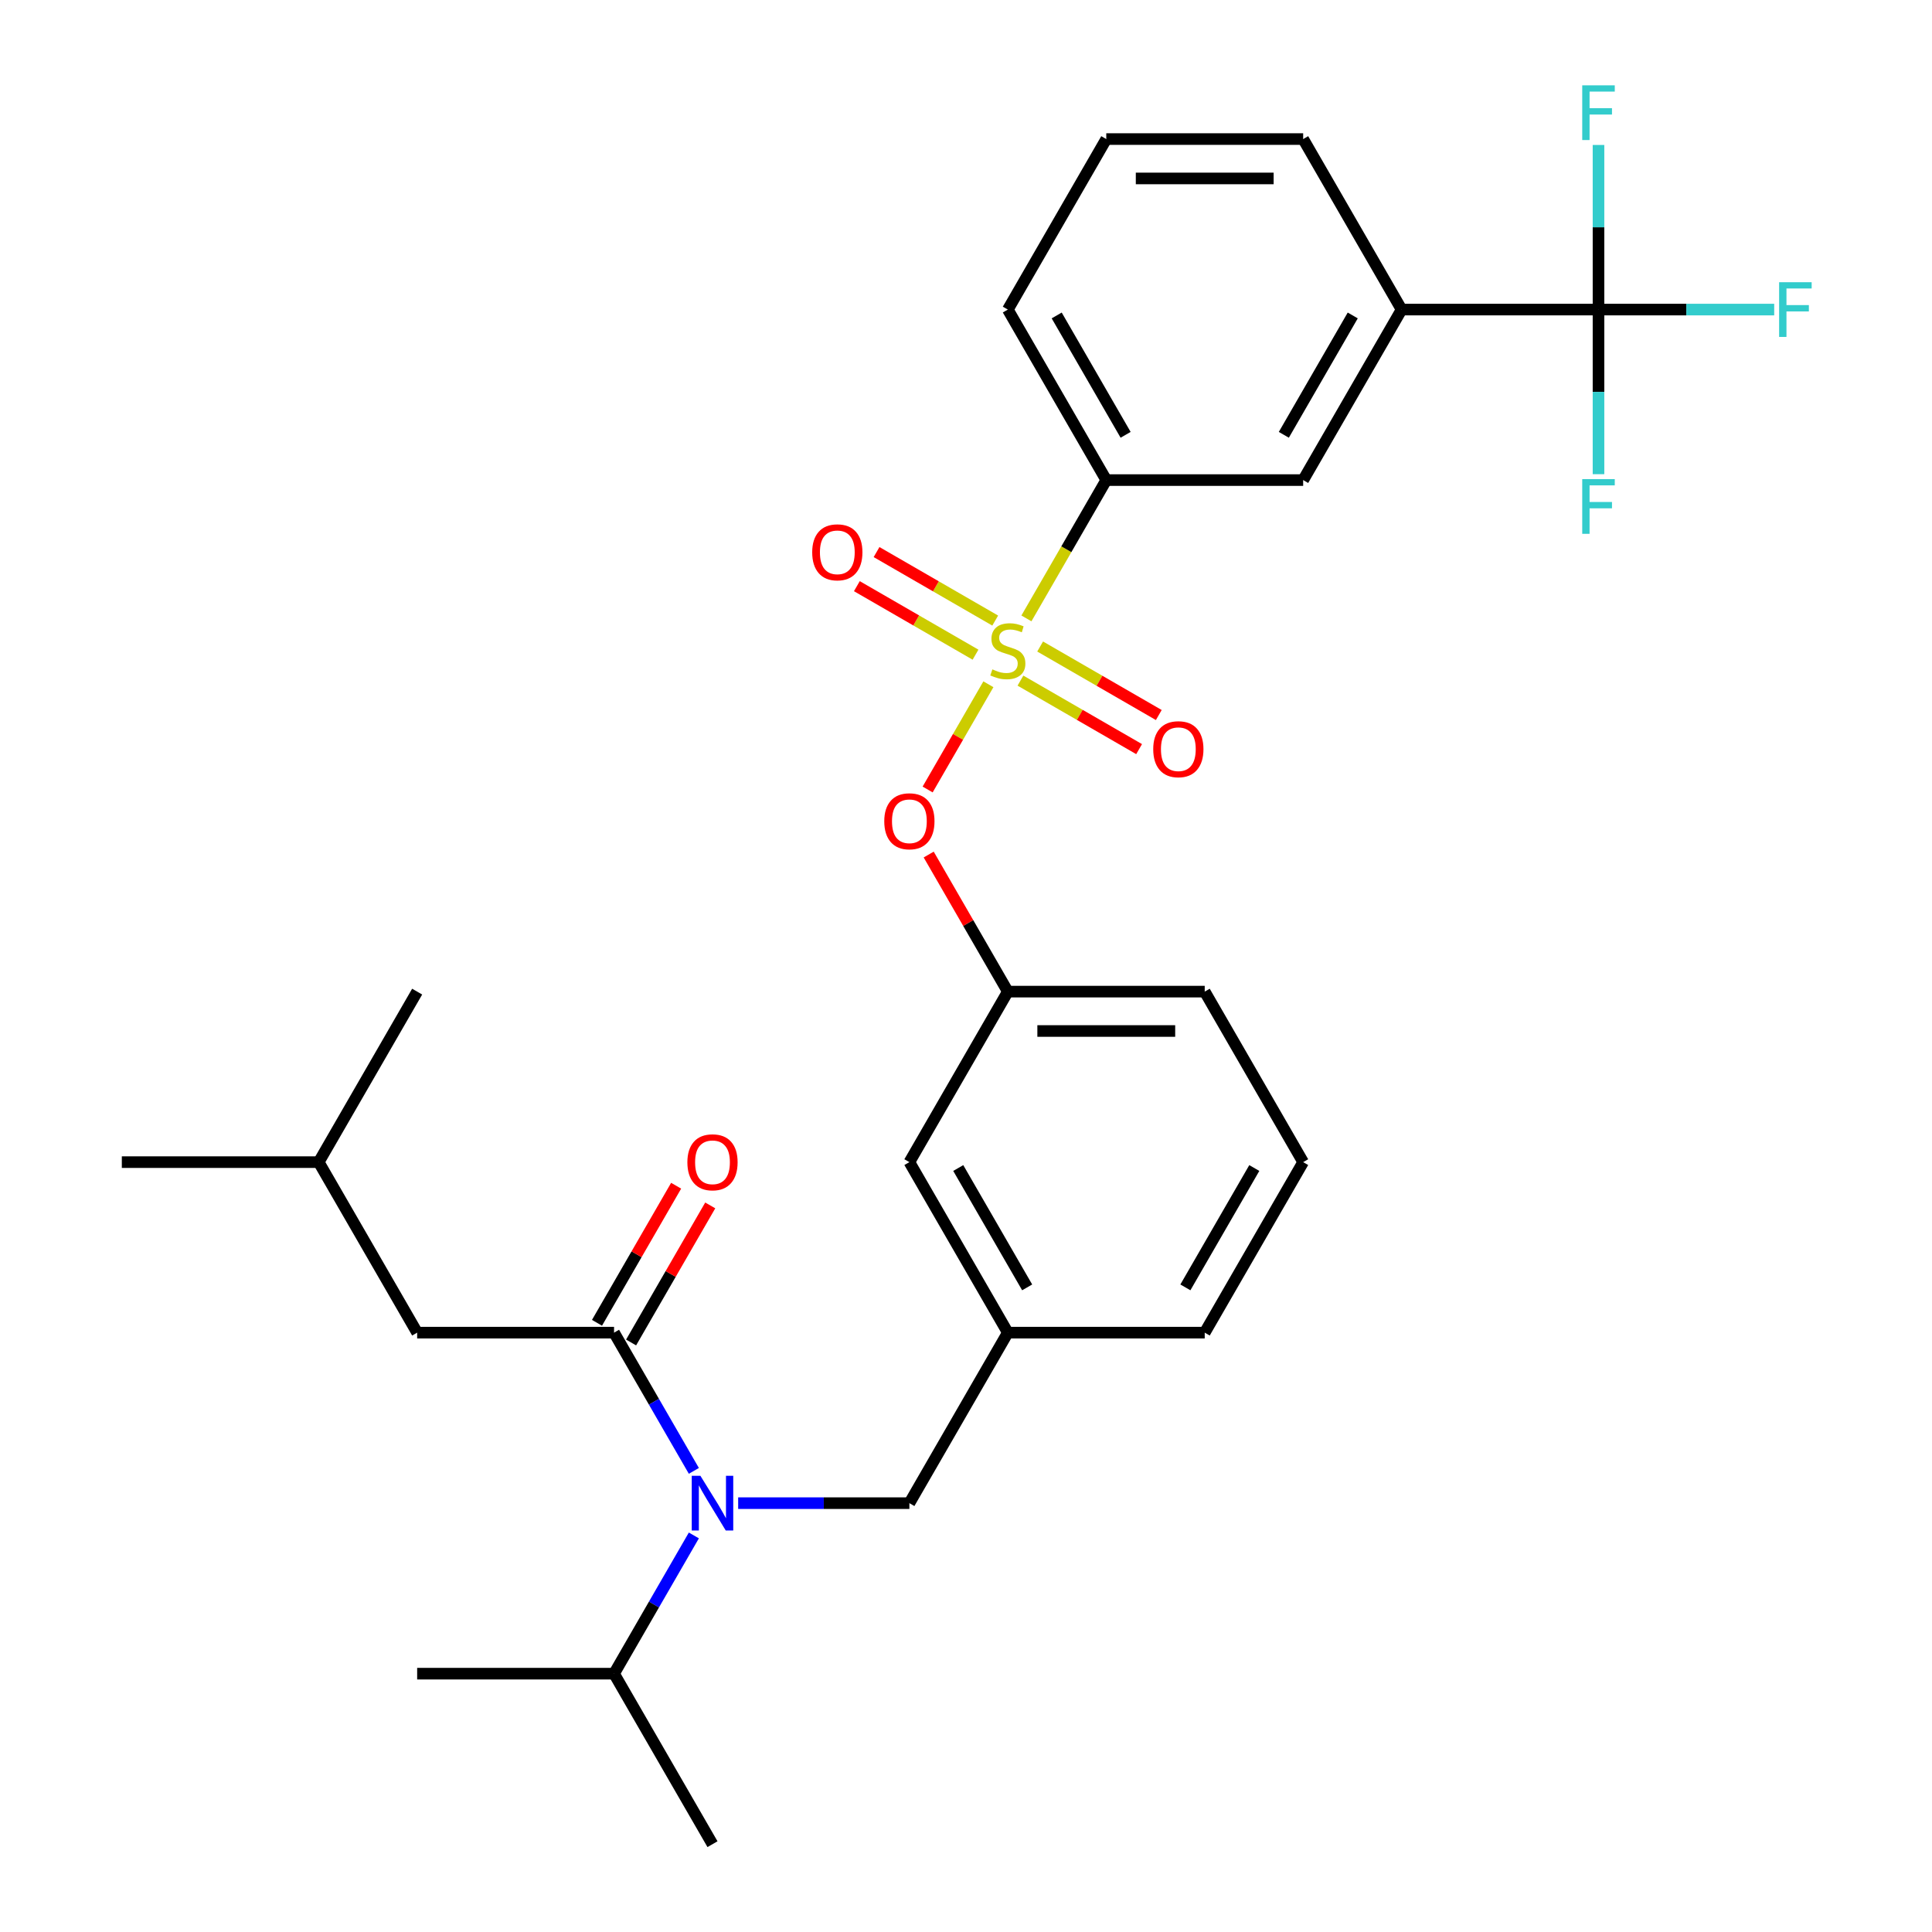 <?xml version='1.0' encoding='iso-8859-1'?>
<svg version='1.1' baseProfile='full'
              xmlns='http://www.w3.org/2000/svg'
                      xmlns:rdkit='http://www.rdkit.org/xml'
                      xmlns:xlink='http://www.w3.org/1999/xlink'
                  xml:space='preserve'
width='1000px' height='1000px' viewBox='0 0 1000 1000'>
<!-- END OF HEADER -->
<rect style='opacity:1.0;fill:#FFFFFF;stroke:none' width='1000' height='1000' x='0' y='0'> </rect>
<path class='bond-3' d='M 531.274,320.081 L 551.94,284.286' style='fill:none;fill-rule:evenodd;stroke:#CCCC00;stroke-width:6px;stroke-linecap:butt;stroke-linejoin:miter;stroke-opacity:1' />
<path class='bond-3' d='M 551.94,284.286 L 572.606,248.492' style='fill:none;fill-rule:evenodd;stroke:#000000;stroke-width:6px;stroke-linecap:butt;stroke-linejoin:miter;stroke-opacity:1' />
<path class='bond-4' d='M 511.589,354.176 L 495.867,381.408' style='fill:none;fill-rule:evenodd;stroke:#CCCC00;stroke-width:6px;stroke-linecap:butt;stroke-linejoin:miter;stroke-opacity:1' />
<path class='bond-4' d='M 495.867,381.408 L 480.144,408.64' style='fill:none;fill-rule:evenodd;stroke:#FF0000;stroke-width:6px;stroke-linecap:butt;stroke-linejoin:miter;stroke-opacity:1' />
<path class='bond-6' d='M 515.119,321.209 L 484.41,303.48' style='fill:none;fill-rule:evenodd;stroke:#CCCC00;stroke-width:6px;stroke-linecap:butt;stroke-linejoin:miter;stroke-opacity:1' />
<path class='bond-6' d='M 484.41,303.48 L 453.702,285.75' style='fill:none;fill-rule:evenodd;stroke:#FF0000;stroke-width:6px;stroke-linecap:butt;stroke-linejoin:miter;stroke-opacity:1' />
<path class='bond-6' d='M 504.928,338.861 L 474.219,321.131' style='fill:none;fill-rule:evenodd;stroke:#CCCC00;stroke-width:6px;stroke-linecap:butt;stroke-linejoin:miter;stroke-opacity:1' />
<path class='bond-6' d='M 474.219,321.131 L 443.511,303.402' style='fill:none;fill-rule:evenodd;stroke:#FF0000;stroke-width:6px;stroke-linecap:butt;stroke-linejoin:miter;stroke-opacity:1' />
<path class='bond-7' d='M 528.183,352.287 L 558.892,370.017' style='fill:none;fill-rule:evenodd;stroke:#CCCC00;stroke-width:6px;stroke-linecap:butt;stroke-linejoin:miter;stroke-opacity:1' />
<path class='bond-7' d='M 558.892,370.017 L 589.6,387.746' style='fill:none;fill-rule:evenodd;stroke:#FF0000;stroke-width:6px;stroke-linecap:butt;stroke-linejoin:miter;stroke-opacity:1' />
<path class='bond-7' d='M 538.374,334.636 L 569.083,352.365' style='fill:none;fill-rule:evenodd;stroke:#CCCC00;stroke-width:6px;stroke-linecap:butt;stroke-linejoin:miter;stroke-opacity:1' />
<path class='bond-7' d='M 569.083,352.365 L 599.791,370.095' style='fill:none;fill-rule:evenodd;stroke:#FF0000;stroke-width:6px;stroke-linecap:butt;stroke-linejoin:miter;stroke-opacity:1' />
<path class='bond-0' d='M 317.831,689.775 L 338.485,725.55' style='fill:none;fill-rule:evenodd;stroke:#000000;stroke-width:6px;stroke-linecap:butt;stroke-linejoin:miter;stroke-opacity:1' />
<path class='bond-0' d='M 338.485,725.55 L 359.14,761.324' style='fill:none;fill-rule:evenodd;stroke:#0000FF;stroke-width:6px;stroke-linecap:butt;stroke-linejoin:miter;stroke-opacity:1' />
<path class='bond-10' d='M 317.831,689.775 L 215.921,689.775' style='fill:none;fill-rule:evenodd;stroke:#000000;stroke-width:6px;stroke-linecap:butt;stroke-linejoin:miter;stroke-opacity:1' />
<path class='bond-11' d='M 326.656,694.871 L 347.138,659.396' style='fill:none;fill-rule:evenodd;stroke:#000000;stroke-width:6px;stroke-linecap:butt;stroke-linejoin:miter;stroke-opacity:1' />
<path class='bond-11' d='M 347.138,659.396 L 367.619,623.922' style='fill:none;fill-rule:evenodd;stroke:#FF0000;stroke-width:6px;stroke-linecap:butt;stroke-linejoin:miter;stroke-opacity:1' />
<path class='bond-11' d='M 309.005,684.68 L 329.486,649.205' style='fill:none;fill-rule:evenodd;stroke:#000000;stroke-width:6px;stroke-linecap:butt;stroke-linejoin:miter;stroke-opacity:1' />
<path class='bond-11' d='M 329.486,649.205 L 349.968,613.731' style='fill:none;fill-rule:evenodd;stroke:#FF0000;stroke-width:6px;stroke-linecap:butt;stroke-linejoin:miter;stroke-opacity:1' />
<path class='bond-1' d='M 827.381,160.235 L 725.471,160.235' style='fill:none;fill-rule:evenodd;stroke:#000000;stroke-width:6px;stroke-linecap:butt;stroke-linejoin:miter;stroke-opacity:1' />
<path class='bond-14' d='M 827.381,160.235 L 872.852,160.235' style='fill:none;fill-rule:evenodd;stroke:#000000;stroke-width:6px;stroke-linecap:butt;stroke-linejoin:miter;stroke-opacity:1' />
<path class='bond-14' d='M 872.852,160.235 L 918.324,160.235' style='fill:none;fill-rule:evenodd;stroke:#33CCCC;stroke-width:6px;stroke-linecap:butt;stroke-linejoin:miter;stroke-opacity:1' />
<path class='bond-15' d='M 827.381,160.235 L 827.381,202.836' style='fill:none;fill-rule:evenodd;stroke:#000000;stroke-width:6px;stroke-linecap:butt;stroke-linejoin:miter;stroke-opacity:1' />
<path class='bond-15' d='M 827.381,202.836 L 827.381,245.437' style='fill:none;fill-rule:evenodd;stroke:#33CCCC;stroke-width:6px;stroke-linecap:butt;stroke-linejoin:miter;stroke-opacity:1' />
<path class='bond-16' d='M 827.381,160.235 L 827.381,117.634' style='fill:none;fill-rule:evenodd;stroke:#000000;stroke-width:6px;stroke-linecap:butt;stroke-linejoin:miter;stroke-opacity:1' />
<path class='bond-16' d='M 827.381,117.634 L 827.381,75.032' style='fill:none;fill-rule:evenodd;stroke:#33CCCC;stroke-width:6px;stroke-linecap:butt;stroke-linejoin:miter;stroke-opacity:1' />
<path class='bond-2' d='M 382.074,778.032 L 426.385,778.032' style='fill:none;fill-rule:evenodd;stroke:#0000FF;stroke-width:6px;stroke-linecap:butt;stroke-linejoin:miter;stroke-opacity:1' />
<path class='bond-2' d='M 426.385,778.032 L 470.696,778.032' style='fill:none;fill-rule:evenodd;stroke:#000000;stroke-width:6px;stroke-linecap:butt;stroke-linejoin:miter;stroke-opacity:1' />
<path class='bond-17' d='M 359.14,794.74 L 338.485,830.514' style='fill:none;fill-rule:evenodd;stroke:#0000FF;stroke-width:6px;stroke-linecap:butt;stroke-linejoin:miter;stroke-opacity:1' />
<path class='bond-17' d='M 338.485,830.514 L 317.831,866.289' style='fill:none;fill-rule:evenodd;stroke:#000000;stroke-width:6px;stroke-linecap:butt;stroke-linejoin:miter;stroke-opacity:1' />
<path class='bond-8' d='M 572.606,248.492 L 674.516,248.492' style='fill:none;fill-rule:evenodd;stroke:#000000;stroke-width:6px;stroke-linecap:butt;stroke-linejoin:miter;stroke-opacity:1' />
<path class='bond-19' d='M 572.606,248.492 L 521.651,160.235' style='fill:none;fill-rule:evenodd;stroke:#000000;stroke-width:6px;stroke-linecap:butt;stroke-linejoin:miter;stroke-opacity:1' />
<path class='bond-19' d='M 582.614,225.062 L 546.946,163.282' style='fill:none;fill-rule:evenodd;stroke:#000000;stroke-width:6px;stroke-linecap:butt;stroke-linejoin:miter;stroke-opacity:1' />
<path class='bond-12' d='M 480.689,442.313 L 501.17,477.787' style='fill:none;fill-rule:evenodd;stroke:#FF0000;stroke-width:6px;stroke-linecap:butt;stroke-linejoin:miter;stroke-opacity:1' />
<path class='bond-12' d='M 501.17,477.787 L 521.651,513.262' style='fill:none;fill-rule:evenodd;stroke:#000000;stroke-width:6px;stroke-linecap:butt;stroke-linejoin:miter;stroke-opacity:1' />
<path class='bond-5' d='M 725.471,160.235 L 674.516,248.492' style='fill:none;fill-rule:evenodd;stroke:#000000;stroke-width:6px;stroke-linecap:butt;stroke-linejoin:miter;stroke-opacity:1' />
<path class='bond-5' d='M 700.177,163.282 L 664.508,225.062' style='fill:none;fill-rule:evenodd;stroke:#000000;stroke-width:6px;stroke-linecap:butt;stroke-linejoin:miter;stroke-opacity:1' />
<path class='bond-30' d='M 725.471,160.235 L 674.516,71.978' style='fill:none;fill-rule:evenodd;stroke:#000000;stroke-width:6px;stroke-linecap:butt;stroke-linejoin:miter;stroke-opacity:1' />
<path class='bond-9' d='M 470.696,778.032 L 521.651,689.775' style='fill:none;fill-rule:evenodd;stroke:#000000;stroke-width:6px;stroke-linecap:butt;stroke-linejoin:miter;stroke-opacity:1' />
<path class='bond-22' d='M 215.921,689.775 L 164.966,601.519' style='fill:none;fill-rule:evenodd;stroke:#000000;stroke-width:6px;stroke-linecap:butt;stroke-linejoin:miter;stroke-opacity:1' />
<path class='bond-18' d='M 521.651,513.262 L 470.696,601.519' style='fill:none;fill-rule:evenodd;stroke:#000000;stroke-width:6px;stroke-linecap:butt;stroke-linejoin:miter;stroke-opacity:1' />
<path class='bond-24' d='M 521.651,513.262 L 623.561,513.262' style='fill:none;fill-rule:evenodd;stroke:#000000;stroke-width:6px;stroke-linecap:butt;stroke-linejoin:miter;stroke-opacity:1' />
<path class='bond-24' d='M 536.938,533.644 L 608.275,533.644' style='fill:none;fill-rule:evenodd;stroke:#000000;stroke-width:6px;stroke-linecap:butt;stroke-linejoin:miter;stroke-opacity:1' />
<path class='bond-13' d='M 521.651,689.775 L 470.696,601.519' style='fill:none;fill-rule:evenodd;stroke:#000000;stroke-width:6px;stroke-linecap:butt;stroke-linejoin:miter;stroke-opacity:1' />
<path class='bond-13' d='M 531.659,666.346 L 495.991,604.566' style='fill:none;fill-rule:evenodd;stroke:#000000;stroke-width:6px;stroke-linecap:butt;stroke-linejoin:miter;stroke-opacity:1' />
<path class='bond-31' d='M 521.651,689.775 L 623.561,689.775' style='fill:none;fill-rule:evenodd;stroke:#000000;stroke-width:6px;stroke-linecap:butt;stroke-linejoin:miter;stroke-opacity:1' />
<path class='bond-26' d='M 317.831,866.289 L 215.921,866.289' style='fill:none;fill-rule:evenodd;stroke:#000000;stroke-width:6px;stroke-linecap:butt;stroke-linejoin:miter;stroke-opacity:1' />
<path class='bond-27' d='M 317.831,866.289 L 368.786,954.545' style='fill:none;fill-rule:evenodd;stroke:#000000;stroke-width:6px;stroke-linecap:butt;stroke-linejoin:miter;stroke-opacity:1' />
<path class='bond-21' d='M 521.651,160.235 L 572.606,71.978' style='fill:none;fill-rule:evenodd;stroke:#000000;stroke-width:6px;stroke-linecap:butt;stroke-linejoin:miter;stroke-opacity:1' />
<path class='bond-20' d='M 674.516,71.978 L 572.606,71.978' style='fill:none;fill-rule:evenodd;stroke:#000000;stroke-width:6px;stroke-linecap:butt;stroke-linejoin:miter;stroke-opacity:1' />
<path class='bond-20' d='M 659.23,92.36 L 587.893,92.36' style='fill:none;fill-rule:evenodd;stroke:#000000;stroke-width:6px;stroke-linecap:butt;stroke-linejoin:miter;stroke-opacity:1' />
<path class='bond-28' d='M 164.966,601.519 L 63.056,601.519' style='fill:none;fill-rule:evenodd;stroke:#000000;stroke-width:6px;stroke-linecap:butt;stroke-linejoin:miter;stroke-opacity:1' />
<path class='bond-29' d='M 164.966,601.519 L 215.921,513.262' style='fill:none;fill-rule:evenodd;stroke:#000000;stroke-width:6px;stroke-linecap:butt;stroke-linejoin:miter;stroke-opacity:1' />
<path class='bond-23' d='M 674.516,601.519 L 623.561,513.262' style='fill:none;fill-rule:evenodd;stroke:#000000;stroke-width:6px;stroke-linecap:butt;stroke-linejoin:miter;stroke-opacity:1' />
<path class='bond-25' d='M 674.516,601.519 L 623.561,689.775' style='fill:none;fill-rule:evenodd;stroke:#000000;stroke-width:6px;stroke-linecap:butt;stroke-linejoin:miter;stroke-opacity:1' />
<path class='bond-25' d='M 649.222,604.566 L 613.553,666.346' style='fill:none;fill-rule:evenodd;stroke:#000000;stroke-width:6px;stroke-linecap:butt;stroke-linejoin:miter;stroke-opacity:1' />
<path  class='atom-0' d='M 513.651 346.468
Q 513.971 346.588, 515.291 347.148
Q 516.611 347.708, 518.051 348.068
Q 519.531 348.388, 520.971 348.388
Q 523.651 348.388, 525.211 347.108
Q 526.771 345.788, 526.771 343.508
Q 526.771 341.948, 525.971 340.988
Q 525.211 340.028, 524.011 339.508
Q 522.811 338.988, 520.811 338.388
Q 518.291 337.628, 516.771 336.908
Q 515.291 336.188, 514.211 334.668
Q 513.171 333.148, 513.171 330.588
Q 513.171 327.028, 515.571 324.828
Q 518.011 322.628, 522.811 322.628
Q 526.091 322.628, 529.811 324.188
L 528.891 327.268
Q 525.491 325.868, 522.931 325.868
Q 520.171 325.868, 518.651 327.028
Q 517.131 328.148, 517.171 330.108
Q 517.171 331.628, 517.931 332.548
Q 518.731 333.468, 519.851 333.988
Q 521.011 334.508, 522.931 335.108
Q 525.491 335.908, 527.011 336.708
Q 528.531 337.508, 529.611 339.148
Q 530.731 340.748, 530.731 343.508
Q 530.731 347.428, 528.091 349.548
Q 525.491 351.628, 521.131 351.628
Q 518.611 351.628, 516.691 351.068
Q 514.811 350.548, 512.571 349.628
L 513.651 346.468
' fill='#CCCC00'/>
<path  class='atom-3' d='M 362.526 763.872
L 371.806 778.872
Q 372.726 780.352, 374.206 783.032
Q 375.686 785.712, 375.766 785.872
L 375.766 763.872
L 379.526 763.872
L 379.526 792.192
L 375.646 792.192
L 365.686 775.792
Q 364.526 773.872, 363.286 771.672
Q 362.086 769.472, 361.726 768.792
L 361.726 792.192
L 358.046 792.192
L 358.046 763.872
L 362.526 763.872
' fill='#0000FF'/>
<path  class='atom-5' d='M 457.696 425.085
Q 457.696 418.285, 461.056 414.485
Q 464.416 410.685, 470.696 410.685
Q 476.976 410.685, 480.336 414.485
Q 483.696 418.285, 483.696 425.085
Q 483.696 431.965, 480.296 435.885
Q 476.896 439.765, 470.696 439.765
Q 464.456 439.765, 461.056 435.885
Q 457.696 432.005, 457.696 425.085
M 470.696 436.565
Q 475.016 436.565, 477.336 433.685
Q 479.696 430.765, 479.696 425.085
Q 479.696 419.525, 477.336 416.725
Q 475.016 413.885, 470.696 413.885
Q 466.376 413.885, 464.016 416.685
Q 461.696 419.485, 461.696 425.085
Q 461.696 430.805, 464.016 433.685
Q 466.376 436.565, 470.696 436.565
' fill='#FF0000'/>
<path  class='atom-7' d='M 420.394 285.873
Q 420.394 279.073, 423.754 275.273
Q 427.114 271.473, 433.394 271.473
Q 439.674 271.473, 443.034 275.273
Q 446.394 279.073, 446.394 285.873
Q 446.394 292.753, 442.994 296.673
Q 439.594 300.553, 433.394 300.553
Q 427.154 300.553, 423.754 296.673
Q 420.394 292.793, 420.394 285.873
M 433.394 297.353
Q 437.714 297.353, 440.034 294.473
Q 442.394 291.553, 442.394 285.873
Q 442.394 280.313, 440.034 277.513
Q 437.714 274.673, 433.394 274.673
Q 429.074 274.673, 426.714 277.473
Q 424.394 280.273, 424.394 285.873
Q 424.394 291.593, 426.714 294.473
Q 429.074 297.353, 433.394 297.353
' fill='#FF0000'/>
<path  class='atom-8' d='M 596.908 387.783
Q 596.908 380.983, 600.268 377.183
Q 603.628 373.383, 609.908 373.383
Q 616.188 373.383, 619.548 377.183
Q 622.908 380.983, 622.908 387.783
Q 622.908 394.663, 619.508 398.583
Q 616.108 402.463, 609.908 402.463
Q 603.668 402.463, 600.268 398.583
Q 596.908 394.703, 596.908 387.783
M 609.908 399.263
Q 614.228 399.263, 616.548 396.383
Q 618.908 393.463, 618.908 387.783
Q 618.908 382.223, 616.548 379.423
Q 614.228 376.583, 609.908 376.583
Q 605.588 376.583, 603.228 379.383
Q 600.908 382.183, 600.908 387.783
Q 600.908 393.503, 603.228 396.383
Q 605.588 399.263, 609.908 399.263
' fill='#FF0000'/>
<path  class='atom-12' d='M 355.786 601.599
Q 355.786 594.799, 359.146 590.999
Q 362.506 587.199, 368.786 587.199
Q 375.066 587.199, 378.426 590.999
Q 381.786 594.799, 381.786 601.599
Q 381.786 608.479, 378.386 612.399
Q 374.986 616.279, 368.786 616.279
Q 362.546 616.279, 359.146 612.399
Q 355.786 608.519, 355.786 601.599
M 368.786 613.079
Q 373.106 613.079, 375.426 610.199
Q 377.786 607.279, 377.786 601.599
Q 377.786 596.039, 375.426 593.239
Q 373.106 590.399, 368.786 590.399
Q 364.466 590.399, 362.106 593.199
Q 359.786 595.999, 359.786 601.599
Q 359.786 607.319, 362.106 610.199
Q 364.466 613.079, 368.786 613.079
' fill='#FF0000'/>
<path  class='atom-15' d='M 920.871 146.075
L 937.711 146.075
L 937.711 149.315
L 924.671 149.315
L 924.671 157.915
L 936.271 157.915
L 936.271 161.195
L 924.671 161.195
L 924.671 174.395
L 920.871 174.395
L 920.871 146.075
' fill='#33CCCC'/>
<path  class='atom-16' d='M 818.961 247.985
L 835.801 247.985
L 835.801 251.225
L 822.761 251.225
L 822.761 259.825
L 834.361 259.825
L 834.361 263.105
L 822.761 263.105
L 822.761 276.305
L 818.961 276.305
L 818.961 247.985
' fill='#33CCCC'/>
<path  class='atom-17' d='M 818.961 44.165
L 835.801 44.165
L 835.801 47.405
L 822.761 47.405
L 822.761 56.005
L 834.361 56.005
L 834.361 59.285
L 822.761 59.285
L 822.761 72.485
L 818.961 72.485
L 818.961 44.165
' fill='#33CCCC'/>
</svg>
